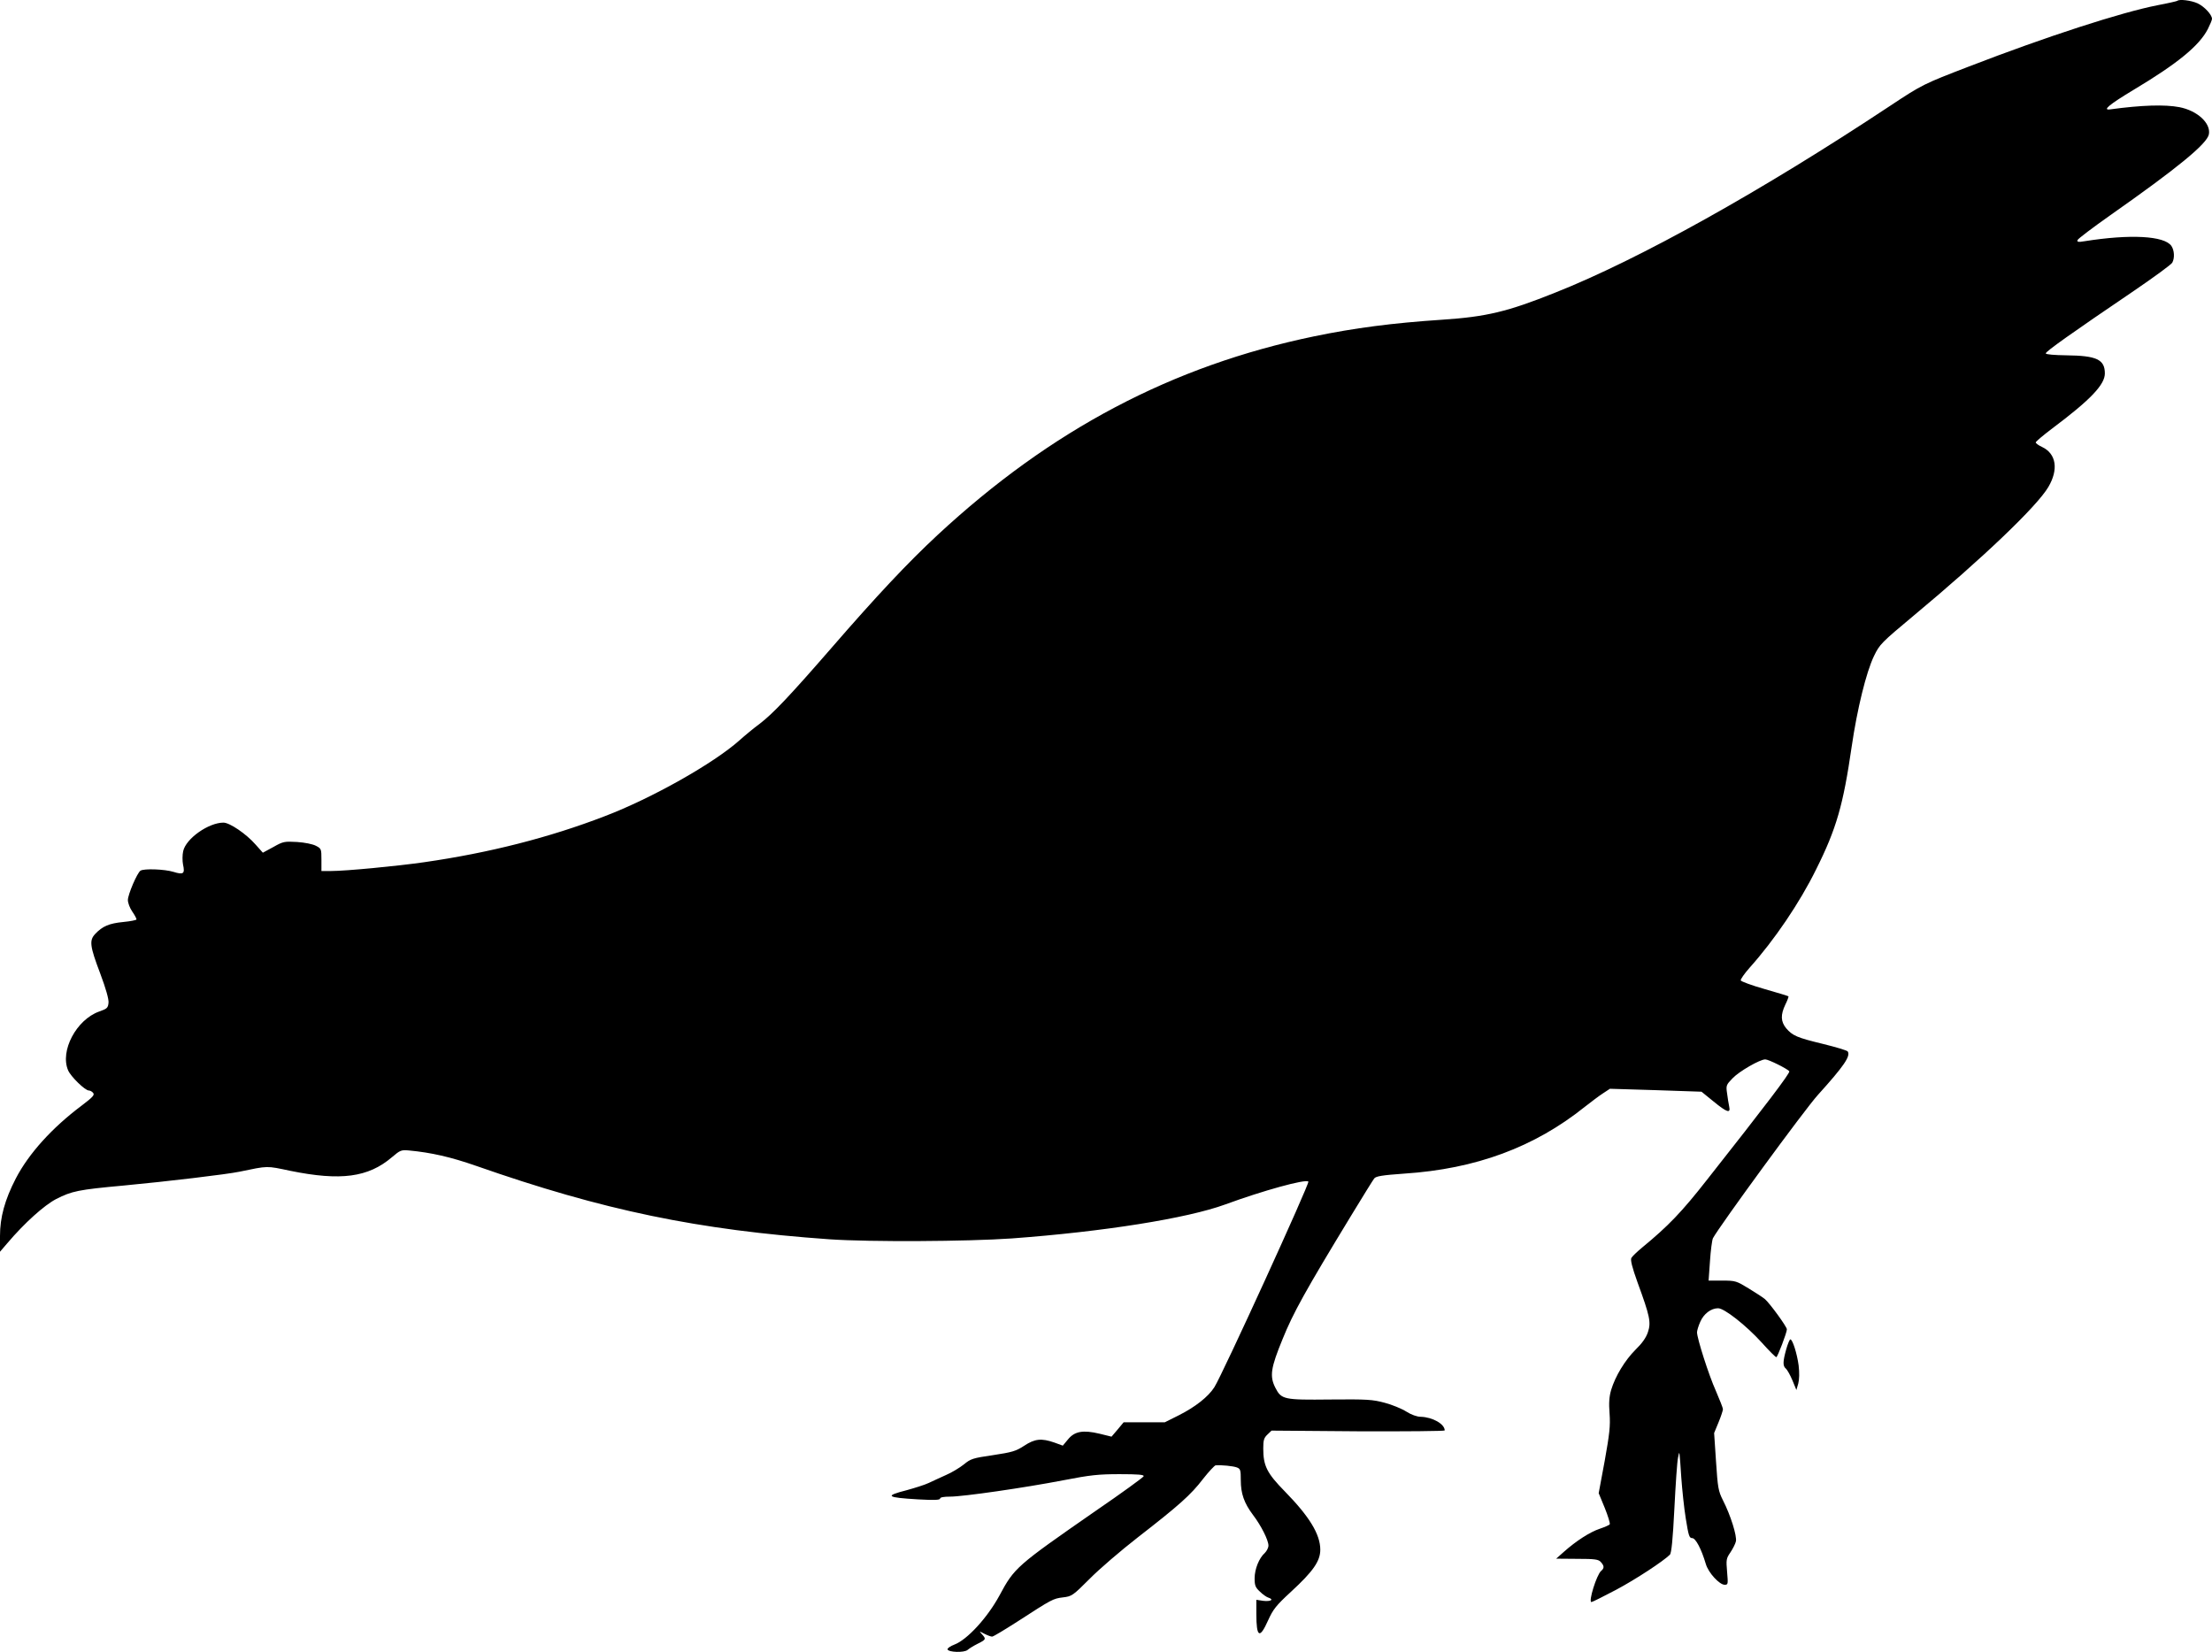 <?xml version="1.0" standalone="no"?>
<!DOCTYPE svg PUBLIC "-//W3C//DTD SVG 20010904//EN"
 "http://www.w3.org/TR/2001/REC-SVG-20010904/DTD/svg10.dtd">
<svg version="1.0" xmlns="http://www.w3.org/2000/svg"
 width="1280pt" height="956pt" viewBox="0 0 1280 956"
 preserveAspectRatio="xMidYMid meet">
<g transform="translate(0,956) scale(0.1,-0.1)"
fill="#000000" stroke="none">
<path d="M12599 9555 c-3 -2 -54 -14 -113 -25 -210 -41 -640 -180 -1093 -355
-262 -101 -268 -103 -458 -229 -744 -493 -1451 -887 -1935 -1079 -277 -111
-399 -140 -655 -157 -288 -19 -508 -48 -740 -96 -821 -170 -1524 -541 -2180
-1150 -173 -161 -350 -349 -617 -657 -240 -276 -336 -377 -412 -435 -34 -25
-86 -68 -116 -95 -150 -134 -508 -336 -781 -440 -319 -123 -668 -212 -1044
-266 -160 -23 -455 -51 -539 -51 l-56 0 0 65 c0 63 -1 65 -32 81 -19 10 -65
19 -109 22 -73 4 -81 3 -137 -29 l-61 -33 -42 47 c-54 62 -150 127 -186 127
-86 0 -217 -92 -233 -165 -5 -22 -5 -56 -1 -77 12 -54 3 -61 -55 -43 -52 16
-171 20 -191 7 -19 -12 -73 -138 -73 -170 0 -16 11 -46 25 -66 14 -20 25 -41
25 -46 0 -4 -35 -11 -77 -15 -81 -8 -120 -24 -163 -70 -34 -37 -30 -70 30
-228 33 -88 50 -149 48 -169 -3 -30 -8 -35 -54 -51 -132 -47 -228 -228 -180
-340 15 -36 98 -117 120 -117 7 0 19 -6 25 -14 10 -12 -3 -25 -66 -73 -171
-128 -307 -278 -382 -423 -63 -122 -91 -224 -91 -331 l0 -92 42 49 c100 118
214 220 283 256 91 46 127 54 390 78 256 24 598 65 670 80 170 35 153 35 296
5 290 -59 450 -38 587 79 48 41 54 43 99 39 128 -12 242 -38 388 -89 737 -258
1283 -371 2045 -425 233 -16 797 -13 1055 5 530 39 1015 116 1236 197 215 79
464 148 480 132 9 -9 -496 -1114 -544 -1190 -35 -55 -110 -114 -205 -162 l-82
-41 -119 0 -119 0 -35 -42 -35 -41 -69 17 c-96 23 -145 14 -183 -33 l-30 -36
-49 18 c-75 26 -113 22 -175 -19 -48 -31 -68 -37 -180 -54 -117 -17 -129 -21
-169 -54 -24 -19 -70 -47 -103 -61 -32 -15 -78 -35 -100 -46 -23 -11 -81 -29
-128 -42 -129 -33 -118 -42 68 -53 91 -5 126 -4 126 5 0 7 21 11 58 11 75 0
429 51 657 95 154 30 202 35 324 35 106 0 142 -3 139 -12 -3 -7 -128 -98 -280
-202 -458 -318 -468 -327 -555 -489 -69 -127 -186 -255 -260 -283 -24 -9 -42
-22 -40 -28 6 -17 96 -20 116 -3 9 8 35 24 59 36 48 24 49 27 25 54 -18 19
-18 20 14 3 18 -9 37 -16 44 -16 7 0 73 40 148 88 199 129 205 132 262 139 51
6 57 10 154 107 55 56 181 164 280 241 237 184 306 245 377 338 33 42 66 77
72 78 33 3 102 -4 123 -12 21 -8 23 -15 23 -74 0 -77 19 -132 70 -200 48 -63
90 -147 90 -178 0 -13 -10 -32 -21 -43 -33 -29 -59 -93 -59 -147 0 -42 5 -53
31 -77 16 -16 39 -32 50 -35 33 -11 11 -23 -31 -18 l-40 6 0 -81 c0 -137 19
-148 68 -38 29 64 46 86 133 166 128 118 169 177 169 243 0 88 -62 191 -205
337 -104 106 -125 148 -125 249 0 48 4 61 24 80 l24 23 501 -4 c276 -1 501 1
501 5 0 37 -70 77 -139 79 -21 0 -55 12 -83 30 -27 17 -83 40 -125 51 -71 19
-101 21 -316 19 -269 -3 -282 0 -317 68 -34 67 -27 114 42 282 61 151 130 276
399 718 65 107 124 202 131 211 10 13 46 19 173 28 415 27 754 153 1045 386
36 28 83 64 105 78 l41 27 265 -8 265 -9 69 -56 c78 -64 101 -72 91 -29 -3 15
-9 49 -12 75 -7 46 -5 50 32 88 38 40 158 109 189 109 19 0 131 -56 139 -69 6
-9 -135 -195 -475 -626 -148 -189 -225 -269 -377 -394 -29 -24 -57 -51 -62
-60 -6 -12 4 -53 36 -142 71 -194 79 -230 60 -287 -11 -33 -34 -65 -72 -102
-61 -61 -117 -153 -141 -233 -11 -38 -14 -74 -9 -137 5 -71 0 -115 -28 -272
l-35 -188 35 -85 c19 -47 32 -90 29 -95 -3 -5 -29 -16 -58 -26 -57 -19 -136
-70 -207 -133 l-45 -40 121 -1 c104 0 123 -3 137 -18 21 -23 21 -36 2 -52 -26
-22 -75 -180 -56 -180 5 0 69 32 143 71 116 62 271 164 311 203 9 9 17 87 26
267 7 140 16 272 21 294 9 46 8 49 19 -115 5 -69 16 -176 26 -237 16 -99 20
-113 37 -113 20 0 53 -62 79 -150 15 -51 79 -120 109 -120 20 0 20 4 14 75 -6
70 -5 77 19 112 14 21 29 50 32 64 7 30 -30 150 -75 238 -27 54 -30 72 -40
224 l-11 165 26 63 c14 34 25 68 25 75 0 7 -19 55 -41 106 -41 91 -109 304
-109 339 0 9 8 37 19 61 20 46 62 78 103 78 36 0 162 -99 252 -198 43 -48 81
-86 85 -85 7 1 61 142 61 161 0 15 -97 148 -126 174 -10 9 -53 37 -94 62 -72
44 -77 46 -153 46 l-80 0 8 113 c4 61 12 121 17 132 36 68 533 748 608 830
149 165 190 224 172 251 -4 6 -68 25 -141 43 -153 37 -178 48 -215 91 -32 39
-33 78 -5 137 12 24 20 46 18 48 -2 2 -64 21 -138 42 -74 21 -136 44 -138 50
-2 6 21 39 51 73 144 161 290 376 385 569 118 236 157 373 206 711 32 219 84
430 129 524 33 68 42 77 230 234 400 333 713 632 779 744 60 102 46 193 -37
232 -20 9 -36 21 -36 26 0 5 44 42 97 82 219 164 303 252 303 317 0 81 -48
103 -222 105 -70 1 -119 5 -120 11 -2 10 147 116 510 362 116 79 217 153 222
163 15 27 12 72 -5 97 -41 59 -240 69 -504 27 -35 -6 -43 -4 -39 7 3 8 88 72
190 144 386 271 560 413 570 468 12 64 -67 137 -171 157 -85 16 -217 12 -401
-13 -46 -6 -5 28 136 113 254 152 380 255 430 352 13 26 24 52 24 59 0 24 -45
72 -84 90 -38 17 -106 25 -117 14z"/>
<path d="M10336 1752 c-20 -72 -20 -96 -2 -111 8 -7 25 -37 38 -68 l23 -56 11
38 c6 24 7 61 2 104 -9 68 -35 151 -48 151 -4 0 -15 -26 -24 -58z"/>
</g>
</svg>
